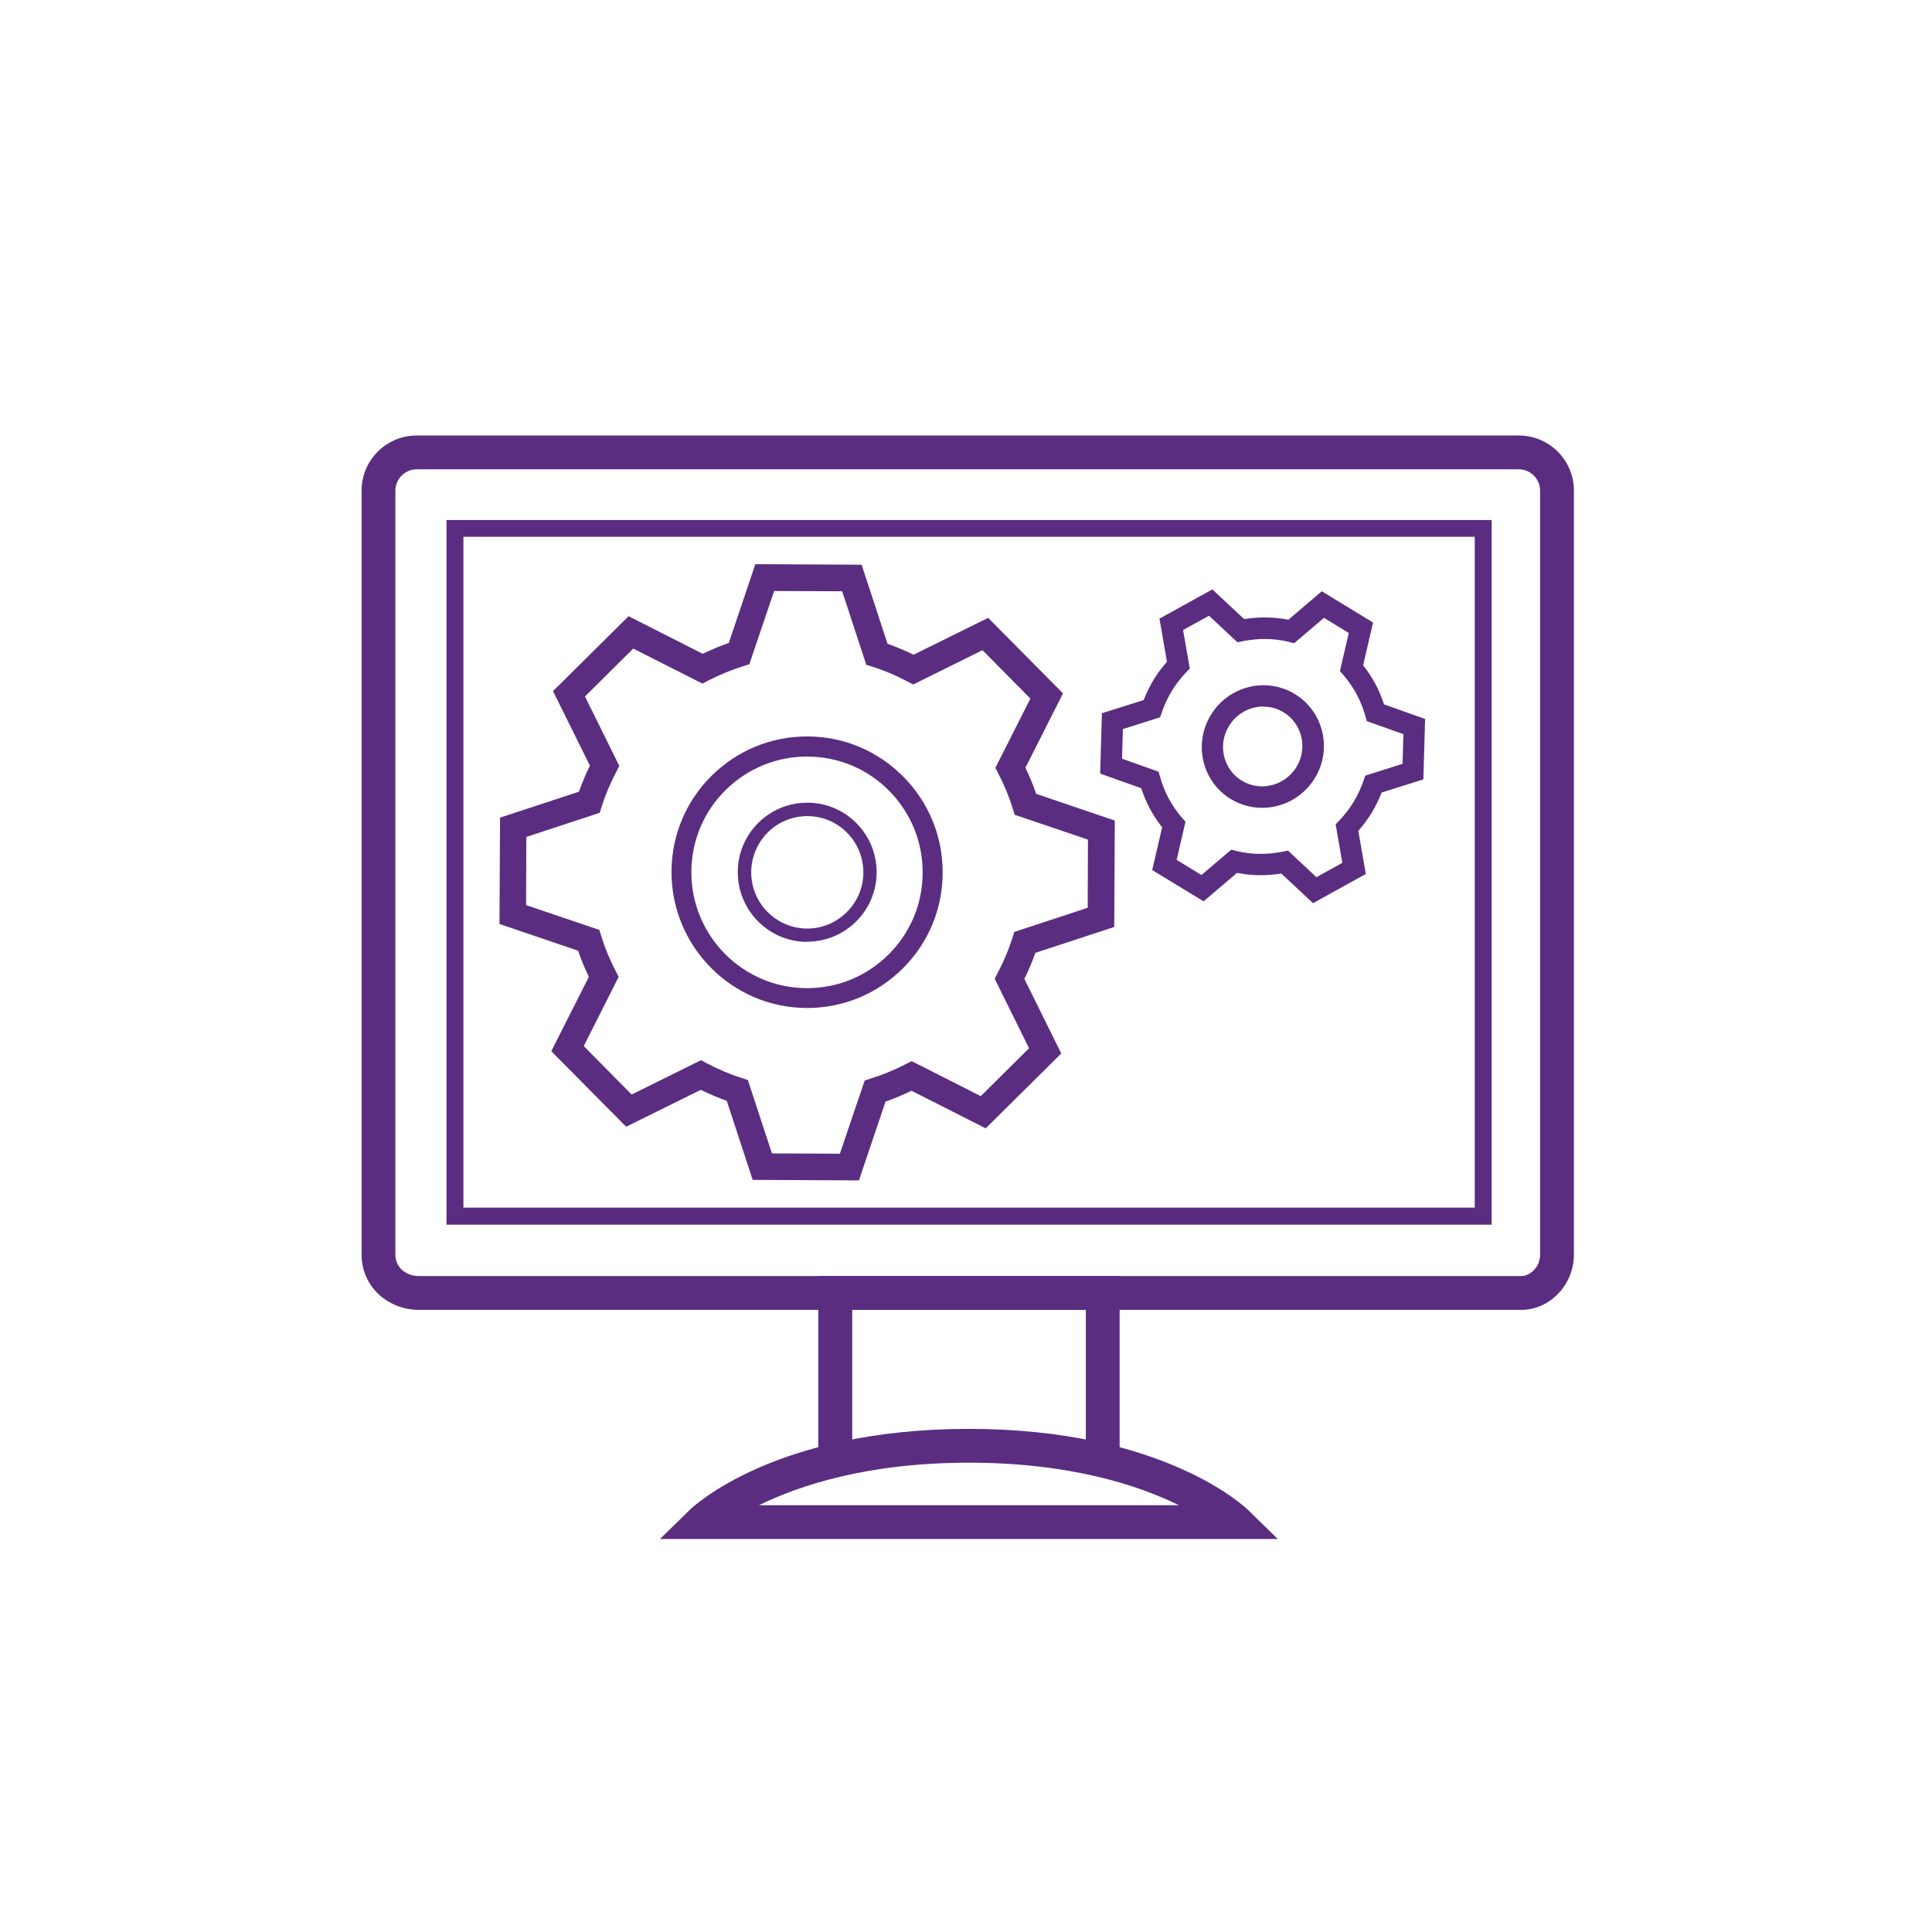 <?xml version="1.0" encoding="UTF-8"?><svg id="Layer_1" xmlns="http://www.w3.org/2000/svg" viewBox="0 0 144 144"><defs><style>.cls-1{fill:#5a2d81;stroke-width:0px;}</style></defs><path class="cls-1" d="M94.07,60.21c-.8,0-1.6-.21-2.33-.65-2.14-1.3-2.81-4.12-1.49-6.27h0c1.31-2.16,4.12-2.86,6.26-1.56,2.14,1.3,2.81,4.12,1.49,6.27-.87,1.42-2.38,2.21-3.92,2.21ZM94.16,52.66c-1.01,0-1.99.52-2.56,1.45h0c-.86,1.41-.43,3.24.96,4.08,1.39.84,3.21.38,4.07-1.02.86-1.41.42-3.24-.96-4.08-.47-.29-.99-.42-1.51-.42Z"/><path class="cls-1" d="M97.88,67.33l-2.38-2.22c-1.11.18-2.22.16-3.3-.05l-2.49,2.12-3.83-2.33.74-3.19c-.69-.86-1.21-1.84-1.56-2.91l-3.06-1.09.13-4.5,3.11-.98c.21-.53.46-1.03.74-1.51.29-.47.62-.92,1-1.35l-.56-3.21,3.94-2.18,2.37,2.21c1.12-.17,2.22-.16,3.3.05l2.49-2.12,3.82,2.33-.74,3.19c.69.86,1.21,1.84,1.56,2.91l3.06,1.09-.13,4.5-3.11.98c-.21.53-.46,1.04-.74,1.51-.29.47-.62.92-1,1.35l.56,3.21-3.94,2.18ZM96,63.4l2.12,1.98,1.93-1.07-.5-2.87.28-.29c.41-.43.77-.9,1.06-1.38.3-.49.54-1.02.74-1.58l.13-.38,2.78-.88.06-2.21-2.73-.97-.11-.4c-.32-1.14-.87-2.15-1.62-3.02l-.27-.31.66-2.84-1.85-1.13-2.22,1.89-.4-.1c-1.11-.27-2.27-.28-3.43-.05l-.4.08-2.12-1.98-1.93,1.07.5,2.87-.28.29c-.41.43-.77.9-1.06,1.38-.3.49-.55,1.02-.74,1.58l-.13.38-2.78.88-.06,2.21,2.73.97.11.4c.32,1.14.87,2.15,1.62,3.02l.27.31-.66,2.84,1.85,1.13,2.22-1.89.4.1c1.11.27,2.27.28,3.43.05l.4-.08Z"/><path class="cls-1" d="M60.16,75.13h-.05c-5.57-.03-10.08-4.59-10.06-10.17.01-2.7,1.07-5.24,2.99-7.14,1.91-1.89,4.43-2.93,7.11-2.93h.05c2.7.01,5.23,1.08,7.13,3,1.9,1.92,2.94,4.46,2.93,7.17s-1.07,5.24-2.99,7.14c-1.91,1.89-4.43,2.93-7.11,2.93ZM60.12,73.65h.04c2.29,0,4.44-.89,6.06-2.5,1.64-1.62,2.54-3.79,2.55-6.09.01-2.31-.88-4.48-2.5-6.12-1.62-1.64-3.78-2.54-6.08-2.55-2.29-.01-4.47.88-6.11,2.5-1.64,1.62-2.54,3.79-2.55,6.09-.02,4.76,3.83,8.65,8.58,8.67h0Z"/><path class="cls-1" d="M60.16,70.2h-.02c-2.85-.01-5.16-2.35-5.15-5.21,0-1.38.55-2.68,1.53-3.66.98-.97,2.27-1.5,3.64-1.5h.03c1.38,0,2.68.55,3.65,1.53.97.98,1.5,2.29,1.5,3.67-.01,2.85-2.33,5.16-5.18,5.16ZM60.14,69.21h.02c2.3,0,4.18-1.87,4.19-4.17,0-1.12-.43-2.18-1.21-2.97-.79-.8-1.84-1.24-2.95-1.24h-.02c-1.11,0-2.16.43-2.94,1.21-.79.79-1.23,1.84-1.24,2.96-.01,2.31,1.86,4.2,4.17,4.21h0Z"/><path class="cls-1" d="M64.02,87.98l-7.92-.04-1.93-5.89c-.65-.23-1.3-.51-1.94-.82l-5.56,2.75-5.58-5.63,2.8-5.54c-.31-.65-.58-1.3-.8-1.95l-5.86-1.99.04-7.93,5.88-1.93c.23-.65.5-1.3.82-1.94l-2.75-5.56,5.63-5.58,5.53,2.8c.64-.31,1.29-.58,1.94-.81l1.98-5.87,7.92.04,1.93,5.89c.64.23,1.29.5,1.94.82l5.56-2.75,5.58,5.63-2.8,5.54c.31.65.58,1.3.8,1.95l5.86,1.99-.04,7.93-5.88,1.93c-.23.65-.5,1.3-.82,1.94l2.75,5.56-5.63,5.58-5.53-2.8c-.64.31-1.3.58-1.94.81l-1.98,5.87ZM57.53,85.97l5.07.02,1.85-5.46.48-.15c.85-.27,1.72-.62,2.57-1.06l.45-.23,5.15,2.61,3.6-3.57-2.56-5.18.23-.45c.45-.85.81-1.71,1.08-2.56l.15-.48,5.47-1.8.02-5.08-5.46-1.85-.15-.48c-.26-.85-.62-1.72-1.06-2.57l-.23-.45,2.61-5.16-3.57-3.61-5.17,2.56-.45-.24c-.85-.45-1.71-.81-2.56-1.08l-.48-.15-1.8-5.48-5.07-.02-1.85,5.46-.48.15c-.85.27-1.72.62-2.57,1.06l-.45.23-5.15-2.61-3.6,3.57,2.56,5.18-.23.45c-.45.85-.81,1.71-1.08,2.56l-.15.48-5.47,1.8-.02,5.08,5.46,1.85.15.48c.26.85.62,1.72,1.06,2.57l.23.45-2.6,5.16,3.57,3.61,5.17-2.56.45.24c.84.44,1.7.81,2.56,1.08l.48.16,1.8,5.48Z"/><path class="cls-1" d="M95.24,114.71h-46.05l2.21-2.16c.25-.25,6.35-6.05,20.82-6.05s20.56,5.81,20.82,6.06l2.21,2.16ZM56.57,112.19h31.3c-3.01-1.48-8.1-3.17-15.65-3.17s-12.64,1.69-15.65,3.17Z"/><path class="cls-1" d="M113.4,97.63H31.25c-2.41,0-4.3-1.8-4.3-4.11v-56.95c0-2.27,1.84-4.11,4.11-4.11h82.14c2.27,0,4.11,1.84,4.11,4.11v56.95c0,2.23-1.79,4.11-3.92,4.11ZM31.06,34.98c-.87,0-1.59.71-1.59,1.59v56.95c0,.92.75,1.59,1.78,1.59h82.14c.66,0,1.4-.68,1.4-1.59v-56.95c0-.87-.71-1.59-1.59-1.59H31.06Z"/><polygon class="cls-1" points="83.45 108.85 80.93 108.85 80.93 97.63 63.52 97.63 63.52 108.85 60.99 108.85 60.99 95.11 83.45 95.11 83.45 108.85"/><path class="cls-1" d="M111.18,91.28H33.28v-52.52h77.9v52.52ZM34.54,90.01h75.38v-50H34.54v50Z"/></svg>